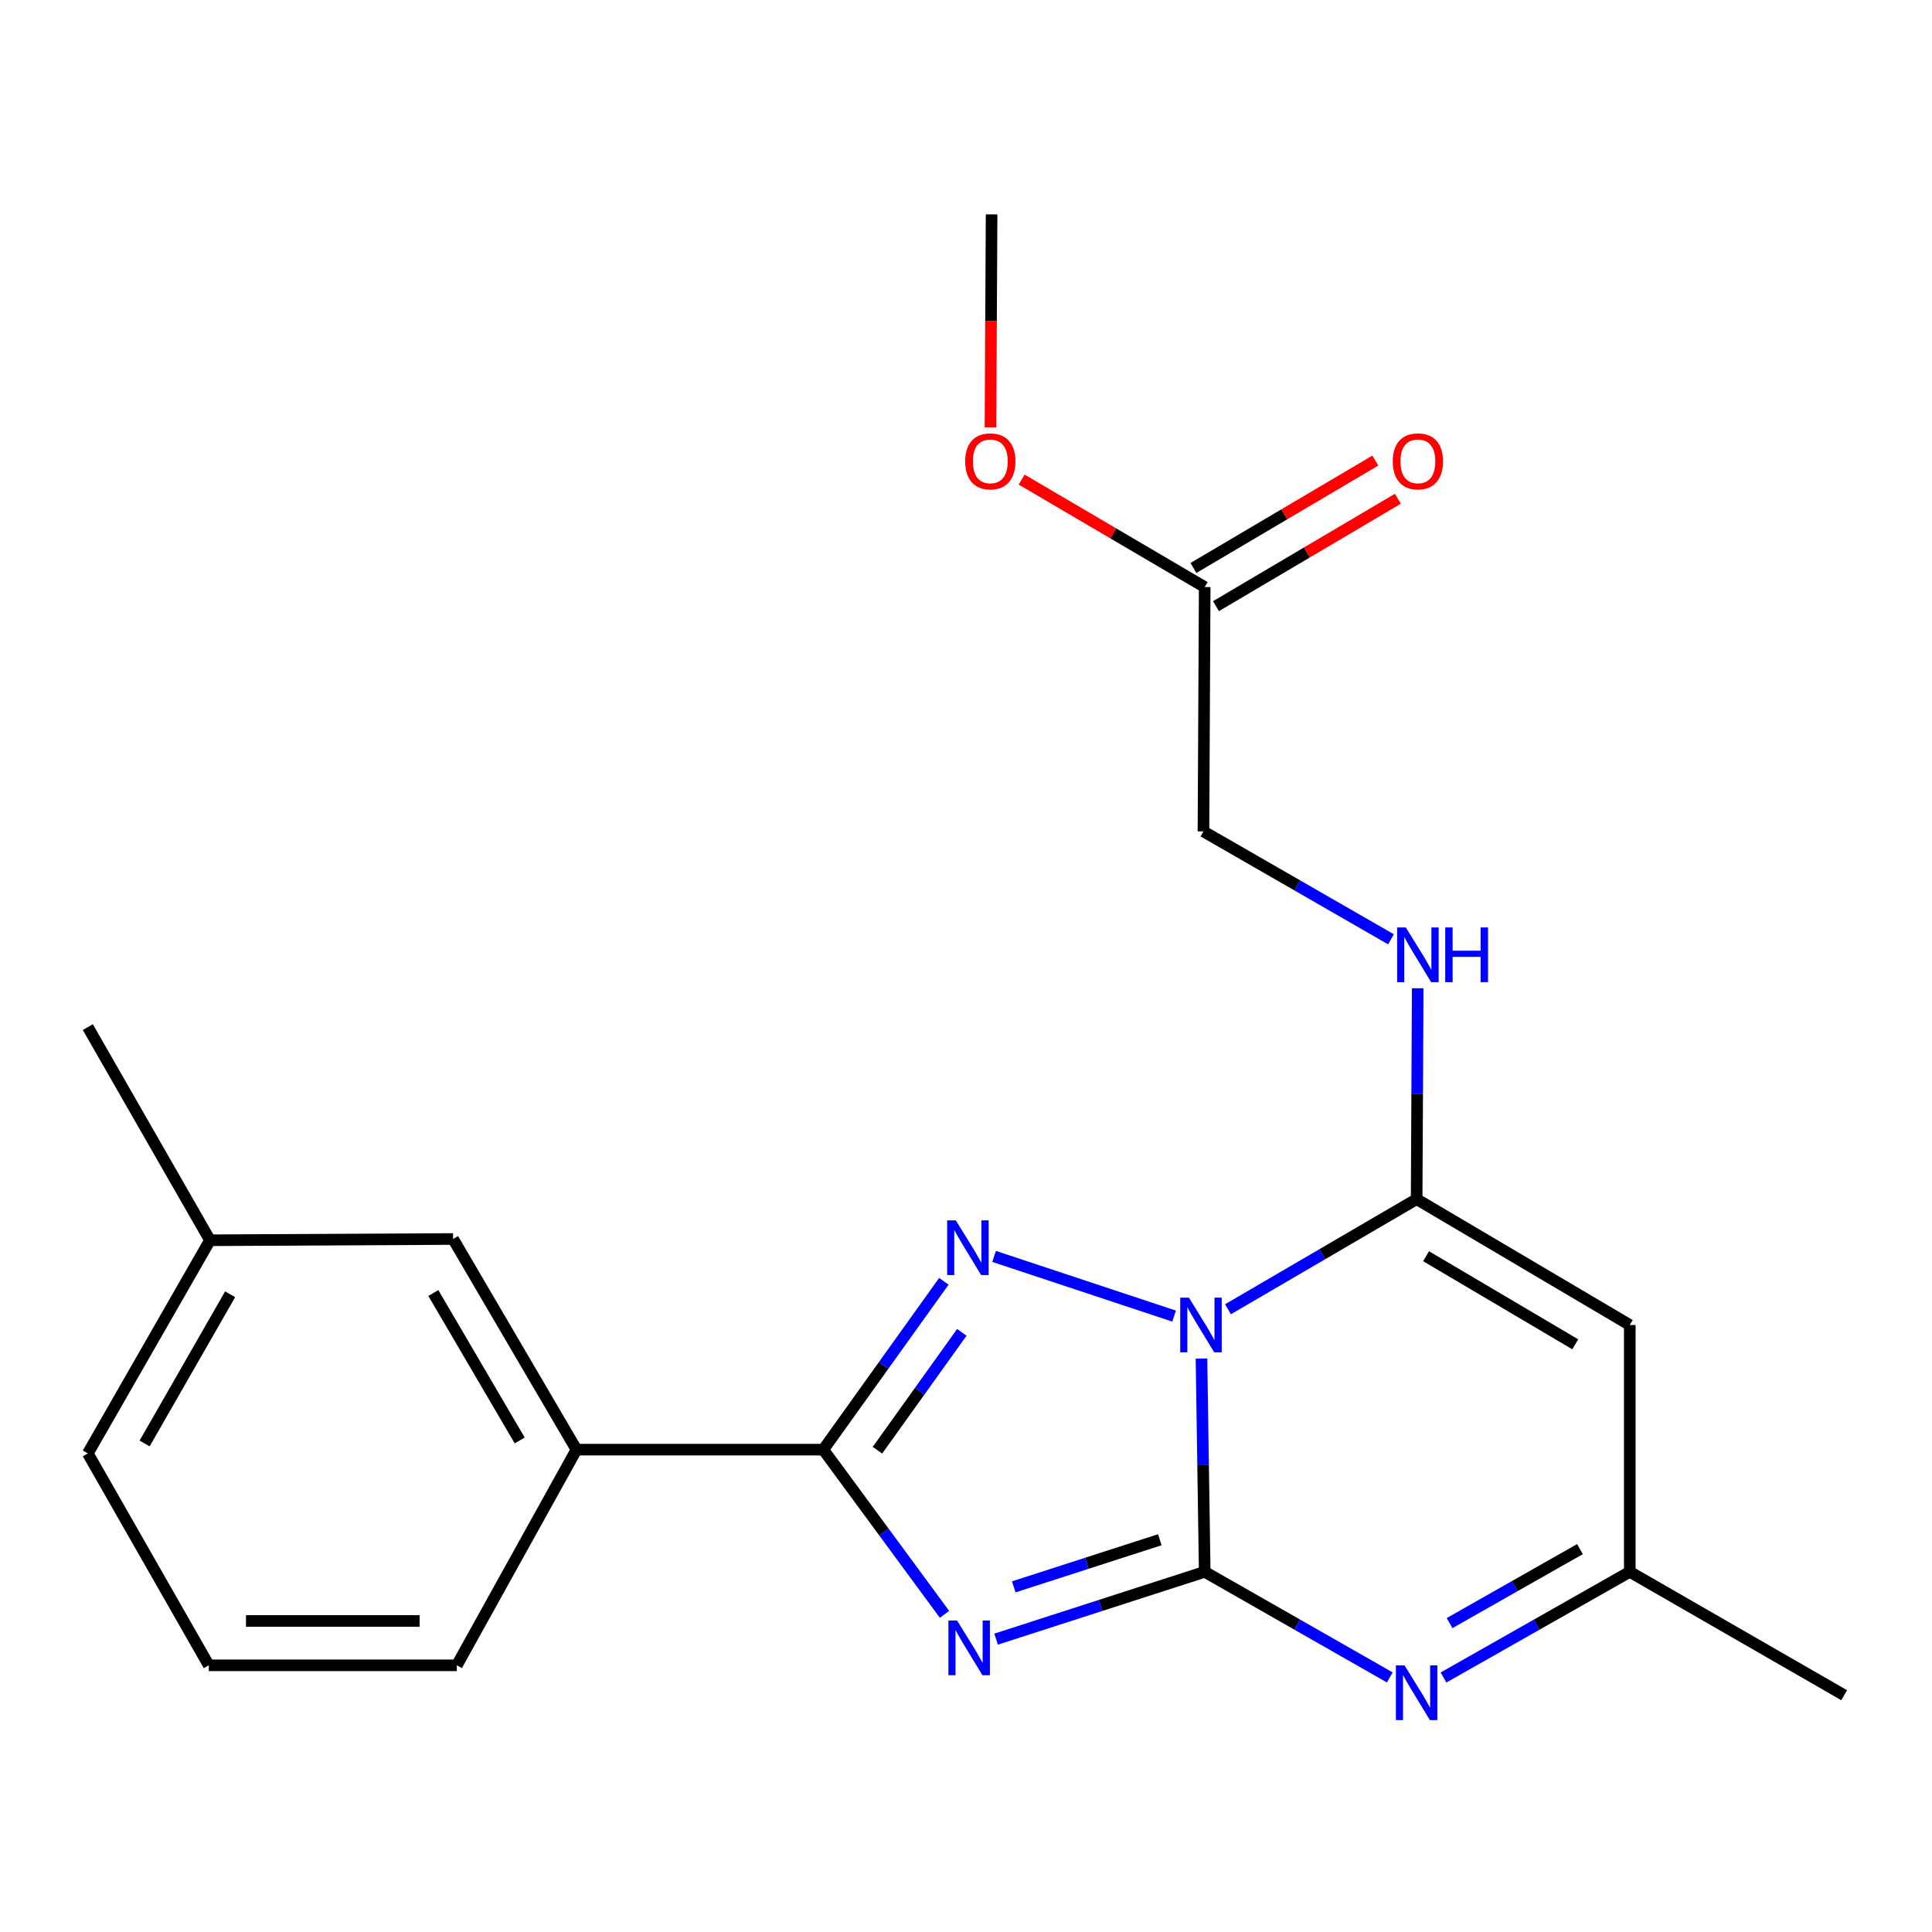 <?xml version='1.0' encoding='iso-8859-1'?>
<svg version='1.1' baseProfile='full'
              xmlns='http://www.w3.org/2000/svg'
                      xmlns:rdkit='http://www.rdkit.org/xml'
                      xmlns:xlink='http://www.w3.org/1999/xlink'
                  xml:space='preserve'
width='1000px' height='1000px' viewBox='0 0 1000 1000'>
<!-- END OF HEADER -->
<rect style='opacity:1.0;fill:#FFFFFF;stroke:none' width='1000' height='1000' x='0' y='0'> </rect>
<path class='bond-0' d='M 621.892,703.18 L 622.724,758.378' style='fill:none;fill-rule:evenodd;stroke:#0000FF;stroke-width:6px;stroke-linecap:butt;stroke-linejoin:miter;stroke-opacity:1' />
<path class='bond-0' d='M 622.724,758.378 L 623.555,813.576' style='fill:none;fill-rule:evenodd;stroke:#000000;stroke-width:6px;stroke-linecap:butt;stroke-linejoin:miter;stroke-opacity:1' />
<path class='bond-2' d='M 607.713,681.211 L 514.533,650.312' style='fill:none;fill-rule:evenodd;stroke:#0000FF;stroke-width:6px;stroke-linecap:butt;stroke-linejoin:miter;stroke-opacity:1' />
<path class='bond-3' d='M 635.601,677.672 L 684.427,649.174' style='fill:none;fill-rule:evenodd;stroke:#0000FF;stroke-width:6px;stroke-linecap:butt;stroke-linejoin:miter;stroke-opacity:1' />
<path class='bond-3' d='M 684.427,649.174 L 733.252,620.676' style='fill:none;fill-rule:evenodd;stroke:#000000;stroke-width:6px;stroke-linecap:butt;stroke-linejoin:miter;stroke-opacity:1' />
<path class='bond-1' d='M 623.555,813.576 L 569.565,830.999' style='fill:none;fill-rule:evenodd;stroke:#000000;stroke-width:6px;stroke-linecap:butt;stroke-linejoin:miter;stroke-opacity:1' />
<path class='bond-1' d='M 569.565,830.999 L 515.575,848.422' style='fill:none;fill-rule:evenodd;stroke:#0000FF;stroke-width:6px;stroke-linecap:butt;stroke-linejoin:miter;stroke-opacity:1' />
<path class='bond-1' d='M 600.311,796.963 L 562.517,809.159' style='fill:none;fill-rule:evenodd;stroke:#000000;stroke-width:6px;stroke-linecap:butt;stroke-linejoin:miter;stroke-opacity:1' />
<path class='bond-1' d='M 562.517,809.159 L 524.724,821.355' style='fill:none;fill-rule:evenodd;stroke:#0000FF;stroke-width:6px;stroke-linecap:butt;stroke-linejoin:miter;stroke-opacity:1' />
<path class='bond-5' d='M 623.555,813.576 L 671.455,840.905' style='fill:none;fill-rule:evenodd;stroke:#000000;stroke-width:6px;stroke-linecap:butt;stroke-linejoin:miter;stroke-opacity:1' />
<path class='bond-5' d='M 671.455,840.905 L 719.355,868.234' style='fill:none;fill-rule:evenodd;stroke:#0000FF;stroke-width:6px;stroke-linecap:butt;stroke-linejoin:miter;stroke-opacity:1' />
<path class='bond-22' d='M 488.869,835.577 L 457.505,792.958' style='fill:none;fill-rule:evenodd;stroke:#0000FF;stroke-width:6px;stroke-linecap:butt;stroke-linejoin:miter;stroke-opacity:1' />
<path class='bond-22' d='M 457.505,792.958 L 426.142,750.339' style='fill:none;fill-rule:evenodd;stroke:#000000;stroke-width:6px;stroke-linecap:butt;stroke-linejoin:miter;stroke-opacity:1' />
<path class='bond-4' d='M 488.542,663.192 L 457.342,706.765' style='fill:none;fill-rule:evenodd;stroke:#0000FF;stroke-width:6px;stroke-linecap:butt;stroke-linejoin:miter;stroke-opacity:1' />
<path class='bond-4' d='M 457.342,706.765 L 426.142,750.339' style='fill:none;fill-rule:evenodd;stroke:#000000;stroke-width:6px;stroke-linecap:butt;stroke-linejoin:miter;stroke-opacity:1' />
<path class='bond-4' d='M 497.841,689.624 L 476.001,720.126' style='fill:none;fill-rule:evenodd;stroke:#0000FF;stroke-width:6px;stroke-linecap:butt;stroke-linejoin:miter;stroke-opacity:1' />
<path class='bond-4' d='M 476.001,720.126 L 454.161,750.627' style='fill:none;fill-rule:evenodd;stroke:#000000;stroke-width:6px;stroke-linecap:butt;stroke-linejoin:miter;stroke-opacity:1' />
<path class='bond-6' d='M 733.252,620.676 L 843.574,685.826' style='fill:none;fill-rule:evenodd;stroke:#000000;stroke-width:6px;stroke-linecap:butt;stroke-linejoin:miter;stroke-opacity:1' />
<path class='bond-6' d='M 738.131,650.209 L 815.356,695.814' style='fill:none;fill-rule:evenodd;stroke:#000000;stroke-width:6px;stroke-linecap:butt;stroke-linejoin:miter;stroke-opacity:1' />
<path class='bond-8' d='M 733.252,620.676 L 733.533,566.1' style='fill:none;fill-rule:evenodd;stroke:#000000;stroke-width:6px;stroke-linecap:butt;stroke-linejoin:miter;stroke-opacity:1' />
<path class='bond-8' d='M 733.533,566.1 L 733.813,511.523' style='fill:none;fill-rule:evenodd;stroke:#0000FF;stroke-width:6px;stroke-linecap:butt;stroke-linejoin:miter;stroke-opacity:1' />
<path class='bond-9' d='M 426.142,750.339 L 298.379,750.339' style='fill:none;fill-rule:evenodd;stroke:#000000;stroke-width:6px;stroke-linecap:butt;stroke-linejoin:miter;stroke-opacity:1' />
<path class='bond-23' d='M 747.163,868.272 L 795.368,840.924' style='fill:none;fill-rule:evenodd;stroke:#0000FF;stroke-width:6px;stroke-linecap:butt;stroke-linejoin:miter;stroke-opacity:1' />
<path class='bond-23' d='M 795.368,840.924 L 843.574,813.576' style='fill:none;fill-rule:evenodd;stroke:#000000;stroke-width:6px;stroke-linecap:butt;stroke-linejoin:miter;stroke-opacity:1' />
<path class='bond-23' d='M 750.301,840.107 L 784.044,820.963' style='fill:none;fill-rule:evenodd;stroke:#0000FF;stroke-width:6px;stroke-linecap:butt;stroke-linejoin:miter;stroke-opacity:1' />
<path class='bond-23' d='M 784.044,820.963 L 817.788,801.82' style='fill:none;fill-rule:evenodd;stroke:#000000;stroke-width:6px;stroke-linecap:butt;stroke-linejoin:miter;stroke-opacity:1' />
<path class='bond-7' d='M 843.574,685.826 L 843.574,813.576' style='fill:none;fill-rule:evenodd;stroke:#000000;stroke-width:6px;stroke-linecap:butt;stroke-linejoin:miter;stroke-opacity:1' />
<path class='bond-17' d='M 843.574,813.576 L 954.545,877.439' style='fill:none;fill-rule:evenodd;stroke:#000000;stroke-width:6px;stroke-linecap:butt;stroke-linejoin:miter;stroke-opacity:1' />
<path class='bond-13' d='M 719.961,486.18 L 671.433,458.259' style='fill:none;fill-rule:evenodd;stroke:#0000FF;stroke-width:6px;stroke-linecap:butt;stroke-linejoin:miter;stroke-opacity:1' />
<path class='bond-13' d='M 671.433,458.259 L 622.905,430.339' style='fill:none;fill-rule:evenodd;stroke:#000000;stroke-width:6px;stroke-linecap:butt;stroke-linejoin:miter;stroke-opacity:1' />
<path class='bond-11' d='M 298.379,750.339 L 234.517,641.305' style='fill:none;fill-rule:evenodd;stroke:#000000;stroke-width:6px;stroke-linecap:butt;stroke-linejoin:miter;stroke-opacity:1' />
<path class='bond-11' d='M 268.998,745.582 L 224.294,669.259' style='fill:none;fill-rule:evenodd;stroke:#000000;stroke-width:6px;stroke-linecap:butt;stroke-linejoin:miter;stroke-opacity:1' />
<path class='bond-16' d='M 298.379,750.339 L 236.455,861.961' style='fill:none;fill-rule:evenodd;stroke:#000000;stroke-width:6px;stroke-linecap:butt;stroke-linejoin:miter;stroke-opacity:1' />
<path class='bond-10' d='M 623.555,303.864 L 622.905,430.339' style='fill:none;fill-rule:evenodd;stroke:#000000;stroke-width:6px;stroke-linecap:butt;stroke-linejoin:miter;stroke-opacity:1' />
<path class='bond-12' d='M 629.389,313.745 L 676.461,285.953' style='fill:none;fill-rule:evenodd;stroke:#000000;stroke-width:6px;stroke-linecap:butt;stroke-linejoin:miter;stroke-opacity:1' />
<path class='bond-12' d='M 676.461,285.953 L 723.533,258.161' style='fill:none;fill-rule:evenodd;stroke:#FF0000;stroke-width:6px;stroke-linecap:butt;stroke-linejoin:miter;stroke-opacity:1' />
<path class='bond-12' d='M 617.722,293.983 L 664.793,266.191' style='fill:none;fill-rule:evenodd;stroke:#000000;stroke-width:6px;stroke-linecap:butt;stroke-linejoin:miter;stroke-opacity:1' />
<path class='bond-12' d='M 664.793,266.191 L 711.865,238.4' style='fill:none;fill-rule:evenodd;stroke:#FF0000;stroke-width:6px;stroke-linecap:butt;stroke-linejoin:miter;stroke-opacity:1' />
<path class='bond-15' d='M 623.555,303.864 L 576.178,276.049' style='fill:none;fill-rule:evenodd;stroke:#000000;stroke-width:6px;stroke-linecap:butt;stroke-linejoin:miter;stroke-opacity:1' />
<path class='bond-15' d='M 576.178,276.049 L 528.801,248.235' style='fill:none;fill-rule:evenodd;stroke:#FF0000;stroke-width:6px;stroke-linecap:butt;stroke-linejoin:miter;stroke-opacity:1' />
<path class='bond-14' d='M 234.517,641.305 L 108.692,641.955' style='fill:none;fill-rule:evenodd;stroke:#000000;stroke-width:6px;stroke-linecap:butt;stroke-linejoin:miter;stroke-opacity:1' />
<path class='bond-20' d='M 108.692,641.955 L 45.455,531.634' style='fill:none;fill-rule:evenodd;stroke:#000000;stroke-width:6px;stroke-linecap:butt;stroke-linejoin:miter;stroke-opacity:1' />
<path class='bond-24' d='M 108.692,641.955 L 45.455,752.277' style='fill:none;fill-rule:evenodd;stroke:#000000;stroke-width:6px;stroke-linecap:butt;stroke-linejoin:miter;stroke-opacity:1' />
<path class='bond-24' d='M 119.117,669.916 L 74.85,747.141' style='fill:none;fill-rule:evenodd;stroke:#000000;stroke-width:6px;stroke-linecap:butt;stroke-linejoin:miter;stroke-opacity:1' />
<path class='bond-21' d='M 512.675,221.2 L 512.961,166.082' style='fill:none;fill-rule:evenodd;stroke:#FF0000;stroke-width:6px;stroke-linecap:butt;stroke-linejoin:miter;stroke-opacity:1' />
<path class='bond-21' d='M 512.961,166.082 L 513.247,110.964' style='fill:none;fill-rule:evenodd;stroke:#000000;stroke-width:6px;stroke-linecap:butt;stroke-linejoin:miter;stroke-opacity:1' />
<path class='bond-18' d='M 236.455,861.961 L 108.067,861.961' style='fill:none;fill-rule:evenodd;stroke:#000000;stroke-width:6px;stroke-linecap:butt;stroke-linejoin:miter;stroke-opacity:1' />
<path class='bond-18' d='M 217.197,839.012 L 127.326,839.012' style='fill:none;fill-rule:evenodd;stroke:#000000;stroke-width:6px;stroke-linecap:butt;stroke-linejoin:miter;stroke-opacity:1' />
<path class='bond-19' d='M 108.067,861.961 L 45.455,752.277' style='fill:none;fill-rule:evenodd;stroke:#000000;stroke-width:6px;stroke-linecap:butt;stroke-linejoin:miter;stroke-opacity:1' />
<path  class='atom-0' d='M 615.37 671.666
L 624.65 686.666
Q 625.57 688.146, 627.05 690.826
Q 628.53 693.506, 628.61 693.666
L 628.61 671.666
L 632.37 671.666
L 632.37 699.986
L 628.49 699.986
L 618.53 683.586
Q 617.37 681.666, 616.13 679.466
Q 614.93 677.266, 614.57 676.586
L 614.57 699.986
L 610.89 699.986
L 610.89 671.666
L 615.37 671.666
' fill='#0000FF'/>
<path  class='atom-2' d='M 495.372 838.761
L 504.652 853.761
Q 505.572 855.241, 507.052 857.921
Q 508.532 860.601, 508.612 860.761
L 508.612 838.761
L 512.372 838.761
L 512.372 867.081
L 508.492 867.081
L 498.532 850.681
Q 497.372 848.761, 496.132 846.561
Q 494.932 844.361, 494.572 843.681
L 494.572 867.081
L 490.892 867.081
L 490.892 838.761
L 495.372 838.761
' fill='#0000FF'/>
<path  class='atom-3' d='M 494.722 631.658
L 504.002 646.658
Q 504.922 648.138, 506.402 650.818
Q 507.882 653.498, 507.962 653.658
L 507.962 631.658
L 511.722 631.658
L 511.722 659.978
L 507.842 659.978
L 497.882 643.578
Q 496.722 641.658, 495.482 639.458
Q 494.282 637.258, 493.922 636.578
L 493.922 659.978
L 490.242 659.978
L 490.242 631.658
L 494.722 631.658
' fill='#0000FF'/>
<path  class='atom-6' d='M 726.992 862.004
L 736.272 877.004
Q 737.192 878.484, 738.672 881.164
Q 740.152 883.844, 740.232 884.004
L 740.232 862.004
L 743.992 862.004
L 743.992 890.324
L 740.112 890.324
L 730.152 873.924
Q 728.992 872.004, 727.752 869.804
Q 726.552 867.604, 726.192 866.924
L 726.192 890.324
L 722.512 890.324
L 722.512 862.004
L 726.992 862.004
' fill='#0000FF'/>
<path  class='atom-9' d='M 727.642 480.041
L 736.922 495.041
Q 737.842 496.521, 739.322 499.201
Q 740.802 501.881, 740.882 502.041
L 740.882 480.041
L 744.642 480.041
L 744.642 508.361
L 740.762 508.361
L 730.802 491.961
Q 729.642 490.041, 728.402 487.841
Q 727.202 485.641, 726.842 484.961
L 726.842 508.361
L 723.162 508.361
L 723.162 480.041
L 727.642 480.041
' fill='#0000FF'/>
<path  class='atom-9' d='M 748.042 480.041
L 751.882 480.041
L 751.882 492.081
L 766.362 492.081
L 766.362 480.041
L 770.202 480.041
L 770.202 508.361
L 766.362 508.361
L 766.362 495.281
L 751.882 495.281
L 751.882 508.361
L 748.042 508.361
L 748.042 480.041
' fill='#0000FF'/>
<path  class='atom-13' d='M 720.902 238.794
Q 720.902 231.994, 724.262 228.194
Q 727.622 224.394, 733.902 224.394
Q 740.182 224.394, 743.542 228.194
Q 746.902 231.994, 746.902 238.794
Q 746.902 245.674, 743.502 249.594
Q 740.102 253.474, 733.902 253.474
Q 727.662 253.474, 724.262 249.594
Q 720.902 245.714, 720.902 238.794
M 733.902 250.274
Q 738.222 250.274, 740.542 247.394
Q 742.902 244.474, 742.902 238.794
Q 742.902 233.234, 740.542 230.434
Q 738.222 227.594, 733.902 227.594
Q 729.582 227.594, 727.222 230.394
Q 724.902 233.194, 724.902 238.794
Q 724.902 244.514, 727.222 247.394
Q 729.582 250.274, 733.902 250.274
' fill='#FF0000'/>
<path  class='atom-16' d='M 499.584 238.794
Q 499.584 231.994, 502.944 228.194
Q 506.304 224.394, 512.584 224.394
Q 518.864 224.394, 522.224 228.194
Q 525.584 231.994, 525.584 238.794
Q 525.584 245.674, 522.184 249.594
Q 518.784 253.474, 512.584 253.474
Q 506.344 253.474, 502.944 249.594
Q 499.584 245.714, 499.584 238.794
M 512.584 250.274
Q 516.904 250.274, 519.224 247.394
Q 521.584 244.474, 521.584 238.794
Q 521.584 233.234, 519.224 230.434
Q 516.904 227.594, 512.584 227.594
Q 508.264 227.594, 505.904 230.394
Q 503.584 233.194, 503.584 238.794
Q 503.584 244.514, 505.904 247.394
Q 508.264 250.274, 512.584 250.274
' fill='#FF0000'/>
</svg>
